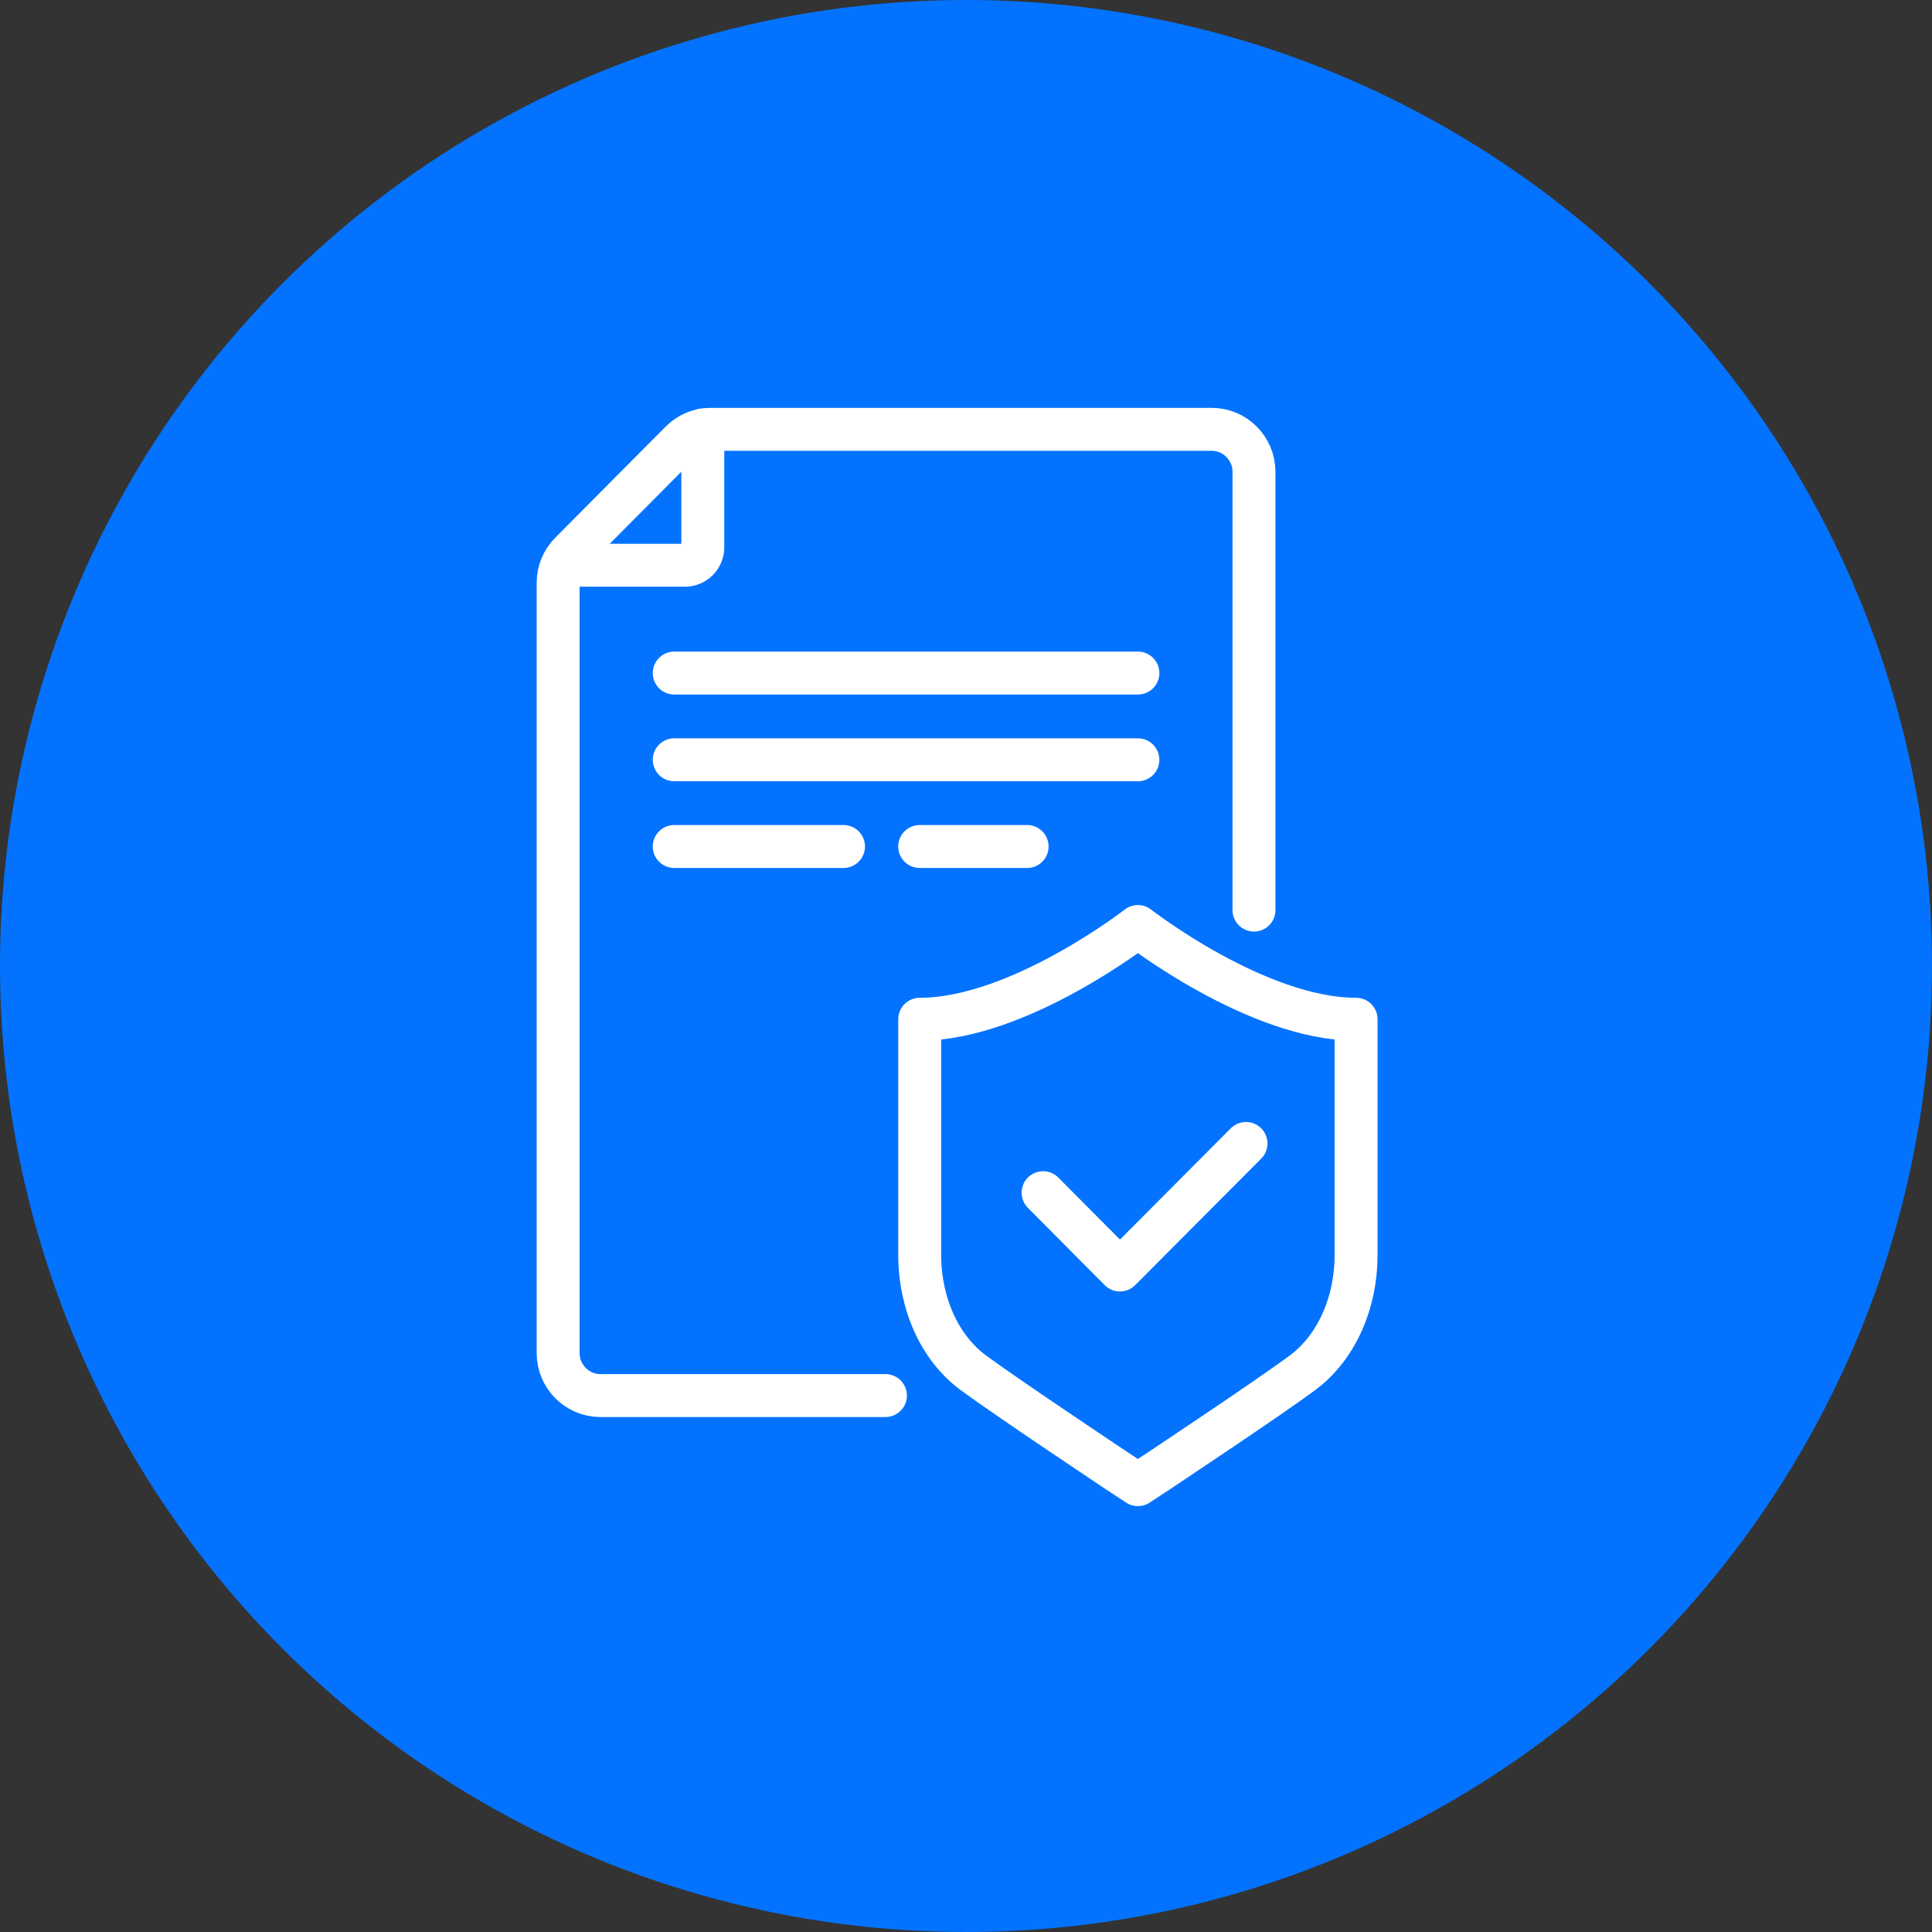 <?xml version="1.0"?>
<svg xmlns="http://www.w3.org/2000/svg" width="90" height="90" viewBox="0 0 90 90" fill="none">
<rect x="0" y="0" width="90" height="90" fill="#333333" stroke="none"/>
<circle cx="45" cy="45" r="45" fill="#0373FF"/>
<path d="M41.247 65.011H27.968C26.883 65.011 26 64.122 26 63.03V27.159C26 26.628 26.201 26.129 26.573 25.755L31.718 20.577C32.089 20.203 32.585 20 33.112 20H56.447C57.532 20 58.415 20.889 58.415 21.981V42.396" stroke="white" stroke-width="2" stroke-linecap="round" stroke-linejoin="round"/>
<path d="M42.843 39.433H47.847" stroke="white" stroke-width="2" stroke-linecap="round" stroke-linejoin="round"/>
<path d="M26.434 26.332H31.904C32.368 26.332 32.74 25.958 32.74 25.49V20.031" stroke="white" stroke-width="2" stroke-linecap="round" stroke-linejoin="round"/>
<path d="M31.408 31.354H32.368H35.917H53.007" stroke="white" stroke-width="2" stroke-linecap="round" stroke-linejoin="round"/>
<path d="M31.408 39.433H39.294" stroke="white" stroke-width="2" stroke-linecap="round" stroke-linejoin="round"/>
<path d="M31.408 35.394H32.368H35.917H53.007" stroke="white" stroke-width="2" stroke-linecap="round" stroke-linejoin="round"/>
<path d="M48.591 55.56L52.171 59.162L58.043 53.267" stroke="white" stroke-width="2" stroke-linecap="round" stroke-linejoin="round"/>
<path d="M53.007 43.161C53.007 43.161 47.46 47.481 42.843 47.481V58.445C42.843 60.722 43.773 62.781 45.322 63.935C46.949 65.136 51.783 68.349 51.985 68.489L53.007 69.16L54.03 68.489C54.231 68.349 59.081 65.136 60.693 63.935C62.242 62.781 63.172 60.722 63.172 58.445V47.481C58.554 47.481 53.007 43.161 53.007 43.161Z" stroke="white" stroke-width="2" stroke-linecap="round" stroke-linejoin="round"/>
</svg>
